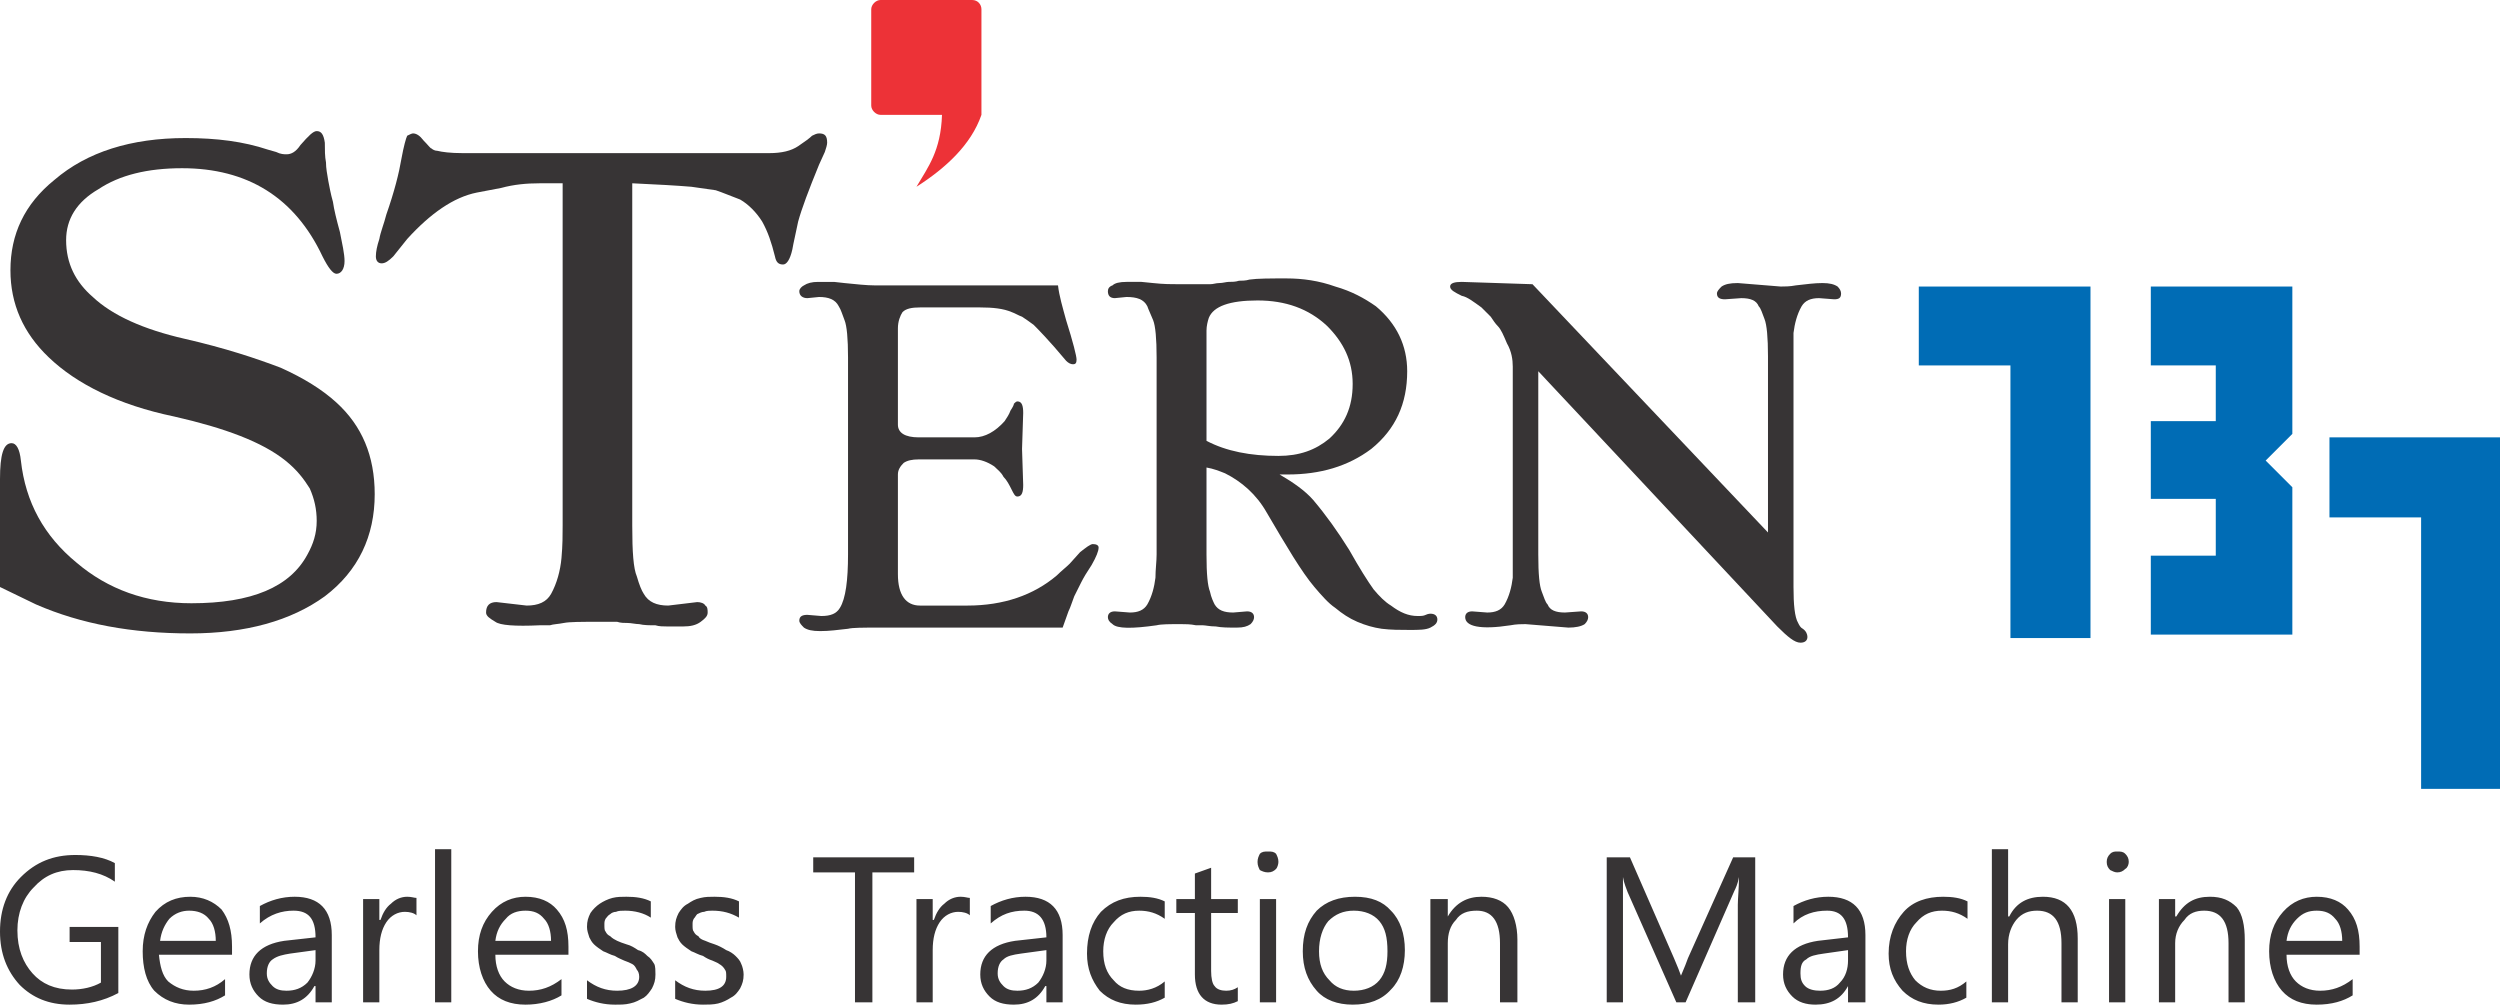 <?xml version="1.0" encoding="UTF-8"?>
<!DOCTYPE svg PUBLIC "-//W3C//DTD SVG 1.1//EN" "http://www.w3.org/Graphics/SVG/1.1/DTD/svg11.dtd">
<!-- Creator: CorelDRAW X7 -->
<svg xmlns="http://www.w3.org/2000/svg" xml:space="preserve" width="2.155in" height="0.866in" version="1.1" style="shape-rendering:geometricPrecision; text-rendering:geometricPrecision; image-rendering:optimizeQuality; fill-rule:evenodd; clip-rule:evenodd"
viewBox="0 0 2155 866"
 xmlns:xlink="http://www.w3.org/1999/xlink">
 <defs>
  <style type="text/css">
   <![CDATA[
    .fil0 {fill:#373435}
    .fil1 {fill:#ED3237}
    .fil2 {fill:#006CB5}
   ]]>
  </style>
 </defs>
 <g id="Layer_x0020_1">
  <g id="_2225113078896">
   <path class="fil0" d="M102 856c-13,7 -27,10 -42,10 -18,0 -32,-6 -43,-17 -11,-12 -17,-27 -17,-46 0,-19 6,-35 18,-47 13,-13 28,-19 47,-19 13,0 25,2 34,7l0 16c-10,-7 -22,-10 -36,-10 -14,0 -25,5 -34,15 -9,9 -14,22 -14,37 0,16 5,28 13,37 8,9 19,14 34,14 9,0 18,-2 25,-6l0 -35 -27 0 0 -13 42 0 0 57zm98 -33l-63 0c1,10 3,18 8,23 6,5 13,8 22,8 10,0 19,-3 27,-10l0 14c-8,5 -18,8 -31,8 -12,0 -22,-4 -30,-12 -7,-8 -10,-20 -10,-34 0,-14 4,-25 11,-34 8,-9 18,-13 30,-13 11,0 20,4 27,11 6,8 9,18 9,32l0 7zm-14 -12c0,-8 -2,-15 -6,-19 -4,-5 -10,-7 -17,-7 -6,0 -12,2 -17,7 -4,5 -7,11 -8,19l48 0zm100 53l-14 0 0 -14 -1 0c-6,11 -15,16 -27,16 -9,0 -16,-2 -21,-7 -5,-5 -8,-11 -8,-19 0,-16 10,-26 30,-29l27 -3c0,-16 -6,-23 -19,-23 -10,0 -20,3 -29,11l0 -15c9,-5 19,-8 30,-8 21,0 32,11 32,33l0 58zm-14 -45l-22 3c-6,1 -11,2 -15,5 -3,2 -5,6 -5,12 0,5 2,8 5,11 3,3 7,4 12,4 7,0 13,-2 18,-7 4,-5 7,-12 7,-19l0 -9zm87 -30c-2,-2 -6,-3 -10,-3 -6,0 -12,3 -16,9 -4,6 -6,14 -6,24l0 45 -14 0 0 -89 14 0 0 18 1 0c2,-6 5,-11 9,-14 4,-4 9,-6 14,-6 4,0 6,1 8,1l0 15zm30 75l-14 0 0 -132 14 0 0 132zm101 -41l-63 0c0,10 3,18 8,23 5,5 12,8 21,8 10,0 19,-3 28,-10l0 14c-8,5 -19,8 -31,8 -13,0 -23,-4 -30,-12 -7,-8 -11,-20 -11,-34 0,-14 4,-25 12,-34 8,-9 18,-13 29,-13 12,0 21,4 27,11 7,8 10,18 10,32l0 7zm-15 -12c0,-8 -2,-15 -6,-19 -4,-5 -9,-7 -16,-7 -7,0 -13,2 -17,7 -5,5 -8,11 -9,19l48 0zm31 50l0 -16c8,6 16,9 26,9 12,0 19,-4 19,-12 0,-3 -1,-5 -2,-6 -1,-2 -2,-4 -4,-5 -2,-1 -4,-2 -7,-3 -2,-1 -5,-2 -8,-4 -4,-1 -7,-3 -10,-4 -3,-2 -6,-4 -8,-6 -2,-2 -3,-4 -4,-6 -1,-3 -2,-6 -2,-9 0,-5 1,-8 3,-12 2,-3 5,-6 8,-8 3,-2 7,-4 11,-5 4,-1 8,-1 12,-1 8,0 15,1 21,4l0 14c-6,-4 -14,-6 -22,-6 -3,0 -6,0 -8,1 -2,0 -4,1 -5,2 -2,1 -3,3 -4,4 -1,2 -1,3 -1,5 0,3 0,5 1,6 1,2 2,3 4,4 2,2 4,3 6,4 2,1 5,2 8,3 4,1 7,3 10,5 4,1 6,3 8,5 3,2 4,4 6,7 1,2 1,6 1,9 0,5 -1,8 -3,12 -2,3 -4,6 -7,8 -4,2 -7,4 -12,5 -4,1 -8,1 -13,1 -9,0 -17,-2 -24,-5zm76 0l0 -16c8,6 16,9 26,9 12,0 18,-4 18,-12 0,-3 0,-5 -1,-6 -1,-2 -3,-4 -5,-5 -1,-1 -4,-2 -6,-3 -3,-1 -5,-2 -8,-4 -4,-1 -7,-3 -10,-4 -3,-2 -6,-4 -8,-6 -2,-2 -3,-4 -4,-6 -1,-3 -2,-6 -2,-9 0,-5 1,-8 3,-12 2,-3 4,-6 8,-8 3,-2 6,-4 11,-5 4,-1 8,-1 12,-1 8,0 15,1 21,4l0 14c-7,-4 -14,-6 -23,-6 -2,0 -5,0 -7,1 -2,0 -4,1 -6,2 -1,1 -2,3 -3,4 -1,2 -1,3 -1,5 0,3 0,5 1,6 1,2 2,3 4,4 1,2 3,3 6,4 2,1 5,2 8,3 3,1 7,3 10,5 3,1 6,3 8,5 2,2 4,4 5,7 1,2 2,6 2,9 0,5 -1,8 -3,12 -2,3 -4,6 -8,8 -3,2 -7,4 -11,5 -4,1 -9,1 -13,1 -9,0 -17,-2 -24,-5zm206 -109l-36 0 0 112 -15 0 0 -112 -36 0 0 -13 87 0 0 13zm48 37c-2,-2 -6,-3 -10,-3 -6,0 -12,3 -16,9 -4,6 -6,14 -6,24l0 45 -14 0 0 -89 14 0 0 18 1 0c2,-6 5,-11 9,-14 4,-4 9,-6 14,-6 4,0 6,1 8,1l0 15zm80 75l-14 0 0 -14 -1 0c-6,11 -15,16 -27,16 -9,0 -16,-2 -21,-7 -5,-5 -8,-11 -8,-19 0,-16 10,-26 30,-29l27 -3c0,-16 -7,-23 -19,-23 -11,0 -20,3 -29,11l0 -15c9,-5 19,-8 30,-8 21,0 32,11 32,33l0 58zm-14 -45l-22 3c-7,1 -12,2 -15,5 -3,2 -5,6 -5,12 0,5 2,8 5,11 3,3 7,4 12,4 7,0 13,-2 18,-7 4,-5 7,-12 7,-19l0 -9zm102 41c-7,4 -15,6 -25,6 -13,0 -23,-4 -31,-12 -7,-9 -11,-19 -11,-32 0,-15 4,-27 12,-36 9,-9 20,-13 34,-13 8,0 15,1 21,4l0 15c-7,-5 -14,-7 -22,-7 -9,0 -16,3 -22,10 -6,6 -9,15 -9,25 0,11 3,19 9,25 5,6 12,9 22,9 7,0 15,-2 22,-8l0 14zm63 3c-4,2 -8,3 -14,3 -15,0 -23,-9 -23,-26l0 -53 -16 0 0 -12 16 0 0 -22 14 -5 0 27 23 0 0 12 -23 0 0 50c0,6 1,11 3,13 2,3 6,4 10,4 4,0 7,-1 10,-3l0 12zm26 -111c-3,0 -5,-1 -7,-2 -1,-2 -2,-4 -2,-7 0,-3 1,-5 2,-7 2,-2 4,-2 7,-2 3,0 5,0 7,2 1,2 2,4 2,7 0,2 -1,5 -2,6 -2,2 -4,3 -7,3zm7 112l-14 0 0 -89 14 0 0 89zm66 2c-13,0 -24,-4 -31,-12 -8,-9 -12,-20 -12,-34 0,-15 4,-26 12,-35 8,-8 19,-12 33,-12 14,0 24,4 31,12 8,8 12,20 12,34 0,14 -4,26 -12,34 -8,9 -19,13 -33,13zm1 -81c-9,0 -16,3 -22,9 -5,6 -8,15 -8,26 0,11 3,19 9,25 5,6 12,9 21,9 9,0 17,-3 22,-9 5,-6 7,-14 7,-25 0,-12 -2,-20 -7,-26 -5,-6 -13,-9 -22,-9zm141 79l-15 0 0 -51c0,-19 -7,-28 -20,-28 -8,0 -14,2 -18,8 -5,5 -7,12 -7,20l0 51 -15 0 0 -89 15 0 0 15 0 0c7,-12 17,-17 29,-17 10,0 18,3 23,9 5,6 8,16 8,28l0 54zm205 0l-15 0 0 -84c0,-6 1,-14 1,-24l0 0c-1,6 -3,10 -4,12l-42 96 -8 0 -42 -95c-1,-3 -3,-7 -4,-13l0 0c0,5 0,13 0,24l0 84 -14 0 0 -125 20 0 38 87c3,7 5,12 6,15l0 0c3,-7 5,-12 6,-15l39 -87 19 0 0 125zm95 0l-15 0 0 -14 0 0c-6,11 -15,16 -28,16 -8,0 -15,-2 -20,-7 -5,-5 -8,-11 -8,-19 0,-16 10,-26 30,-29l26 -3c0,-16 -6,-23 -18,-23 -11,0 -21,3 -29,11l0 -15c9,-5 19,-8 30,-8 21,0 32,11 32,33l0 58zm-15 -45l-21 3c-7,1 -12,2 -15,5 -4,2 -5,6 -5,12 0,5 1,8 4,11 3,3 8,4 13,4 7,0 13,-2 17,-7 5,-5 7,-12 7,-19l0 -9zm102 41c-7,4 -15,6 -24,6 -13,0 -23,-4 -31,-12 -8,-9 -12,-19 -12,-32 0,-15 5,-27 13,-36 8,-9 20,-13 34,-13 8,0 15,1 21,4l0 15c-7,-5 -14,-7 -22,-7 -9,0 -16,3 -22,10 -6,6 -9,15 -9,25 0,11 3,19 8,25 6,6 13,9 22,9 8,0 15,-2 22,-8l0 14zm96 4l-14 0 0 -51c0,-19 -7,-28 -21,-28 -7,0 -13,2 -18,8 -4,5 -7,12 -7,21l0 50 -14 0 0 -132 14 0 0 58 1 0c6,-12 16,-17 29,-17 20,0 30,12 30,36l0 55zm34 -112c-2,0 -4,-1 -6,-2 -2,-2 -3,-4 -3,-7 0,-3 1,-5 3,-7 2,-2 4,-2 6,-2 3,0 5,0 7,2 2,2 3,4 3,7 0,2 -1,5 -3,6 -2,2 -4,3 -7,3zm7 112l-14 0 0 -89 14 0 0 89zm103 0l-14 0 0 -51c0,-19 -7,-28 -21,-28 -7,0 -13,2 -17,8 -5,5 -8,12 -8,20l0 51 -14 0 0 -89 14 0 0 15 1 0c7,-12 16,-17 29,-17 10,0 17,3 23,9 5,6 7,16 7,28l0 54zm99 -41l-63 0c0,10 3,18 8,23 5,5 12,8 21,8 10,0 19,-3 28,-10l0 14c-8,5 -18,8 -31,8 -13,0 -23,-4 -30,-12 -7,-8 -11,-20 -11,-34 0,-14 4,-25 12,-34 8,-9 18,-13 29,-13 12,0 21,4 27,11 7,8 10,18 10,32l0 7zm-15 -12c0,-8 -2,-15 -6,-19 -4,-5 -9,-7 -16,-7 -7,0 -12,2 -17,7 -5,5 -8,11 -9,19l48 0z"/>
   <g>
    <g>
     <path class="fil0" d="M283 156c1,5 2,11 4,18 1,7 3,15 6,26 2,10 4,19 4,25 0,7 -3,11 -7,11 -3,0 -7,-5 -12,-15 -24,-51 -65,-76 -121,-76 -30,0 -54,6 -72,18 -19,11 -28,26 -28,44 0,20 8,36 23,49 17,16 44,28 79,36 35,8 62,17 83,25 20,9 36,19 48,30 22,20 33,46 33,79 0,36 -14,66 -43,88 -29,21 -68,32 -116,32 -50,0 -94,-8 -133,-25l-31 -15 0 -93c0,-21 3,-31 10,-31 4,0 7,5 8,15 4,36 20,65 48,88 27,23 60,35 99,35 52,0 85,-14 100,-42 5,-9 8,-18 8,-29 0,-10 -2,-19 -6,-28 -5,-8 -11,-16 -21,-24 -20,-16 -52,-28 -96,-38 -48,-10 -84,-28 -108,-51 -22,-21 -33,-46 -33,-75 0,-31 12,-57 38,-78 28,-24 66,-36 113,-36 27,0 50,3 71,10l7 2c4,2 7,2 9,2 4,0 8,-2 12,-8 7,-8 11,-12 14,-12 4,0 6,3 7,10 0,6 0,12 1,17 0,5 1,10 2,16z"/>
     <path class="fil0" d="M576 522l25 -3c3,0 6,1 7,3 2,1 2,4 2,6 0,3 -2,5 -6,8 -4,3 -9,4 -15,4 -6,0 -11,0 -14,0 -3,0 -7,0 -10,-1 -5,0 -10,0 -14,-1 -3,0 -7,-1 -10,-1 -3,0 -6,0 -9,-1 -6,0 -12,0 -17,0 -14,0 -24,0 -29,1 -5,1 -9,1 -12,2 -3,0 -6,0 -9,0 -21,1 -34,0 -38,-3 -5,-3 -8,-5 -8,-8 0,-6 3,-9 9,-9l26 3c10,0 17,-3 21,-10 5,-9 8,-20 9,-31 1,-11 1,-20 1,-28l0 -295 -20 0c-11,0 -22,1 -33,4l-21 4c-20,4 -40,18 -60,40l-12 15c-4,4 -7,6 -10,6 -3,0 -5,-2 -5,-6 0,-4 1,-9 3,-15 1,-6 4,-13 6,-21 7,-20 11,-36 13,-48 2,-11 4,-18 5,-20 2,-1 4,-2 5,-2 3,0 6,2 9,6 4,4 6,7 7,7 1,1 3,2 5,2 4,1 11,2 22,2l264 0c11,0 19,-2 25,-6 6,-4 10,-7 12,-9 2,-1 4,-2 6,-2 5,0 7,2 7,8 0,2 -1,5 -2,8l-5 11c-9,22 -15,38 -18,49 -2,10 -4,18 -5,24 -2,9 -5,13 -8,13 -4,0 -6,-2 -7,-7 -3,-12 -6,-21 -11,-30 -5,-8 -12,-15 -19,-19 -8,-3 -15,-6 -21,-8 -7,-1 -14,-2 -21,-3 -12,-1 -29,-2 -51,-3l0 295c0,23 1,37 4,44 2,7 4,12 6,15 4,7 11,10 21,10z"/>
     <path class="fil0" d="M774 495c0,18 7,27 19,27l41 0c31,0 57,-9 77,-26 4,-4 8,-7 11,-10l9 -10c5,-4 9,-7 11,-7 3,0 5,1 5,3 0,3 -2,8 -6,15 -4,6 -7,11 -9,15 -2,4 -4,8 -6,12 -2,5 -3,9 -5,13l-5 14 -160 0c-12,0 -21,0 -25,1 -9,1 -16,2 -24,2 -7,0 -11,-1 -14,-3 -2,-2 -4,-4 -4,-6 0,-4 3,-5 7,-5l12 1c8,0 13,-2 16,-7 5,-8 7,-24 7,-46l0 -170c0,-16 -1,-27 -3,-32 -2,-5 -3,-9 -5,-12 -3,-6 -9,-8 -17,-8l-10 1c-4,0 -7,-2 -7,-6 0,-2 2,-4 4,-5 3,-2 7,-3 12,-3 6,0 10,0 14,0l9 1c10,1 19,2 26,2l158 0c1,9 4,19 7,30 6,19 9,31 9,34 0,3 -1,4 -3,4 -2,0 -4,-1 -6,-3 -15,-18 -25,-28 -28,-31 -4,-3 -7,-5 -10,-7 -3,-1 -6,-3 -9,-4 -7,-3 -16,-4 -27,-4l-52 0c-7,0 -12,1 -15,4 -2,3 -4,8 -4,14l0 83c0,7 6,11 18,11l48 0c9,0 18,-5 26,-14 2,-3 4,-6 5,-9 2,-3 3,-5 3,-6 1,-1 2,-2 3,-2 4,0 5,4 5,10l-1 31 1 31c0,6 -1,10 -5,10 -2,0 -3,-2 -5,-6 -2,-4 -4,-8 -7,-11 -2,-4 -5,-6 -8,-9 -6,-4 -12,-6 -17,-6l-48 0c-6,0 -10,1 -13,3 -3,3 -5,6 -5,10l0 86z"/>
     <path class="fil0" d="M1075 527c4,0 6,2 6,5 0,2 -1,4 -3,6 -3,2 -6,3 -12,3 -7,0 -13,0 -18,-1 -5,0 -9,-1 -11,-1 -2,0 -4,0 -6,0 -5,-1 -9,-1 -13,-1 -10,0 -17,0 -21,1 -21,3 -34,3 -38,-1 -3,-2 -4,-4 -4,-6 0,-3 2,-5 6,-5l13 1c7,0 12,-2 15,-7 4,-7 6,-15 7,-23 0,-7 1,-14 1,-20l0 -170c0,-16 -1,-27 -3,-32 -2,-5 -4,-9 -5,-12 -3,-6 -9,-8 -18,-8l-10 1c-4,0 -6,-2 -6,-6 0,-2 1,-4 4,-5 2,-2 6,-3 12,-3 5,0 10,0 13,0l10 1c9,1 16,1 23,1 7,0 12,0 16,0 3,0 7,0 10,0 3,0 5,-1 8,-1 3,0 6,-1 8,-1 3,0 6,0 9,-1 2,0 6,0 9,-1 7,-1 18,-1 32,-1 14,0 28,2 42,7 14,4 25,10 35,17 18,15 27,34 27,56 0,28 -10,50 -31,67 -20,15 -44,22 -72,22l-7 0c12,7 22,14 29,22 11,13 21,27 31,43 9,16 16,27 21,34 5,6 10,11 15,14 8,6 15,9 23,9 3,0 5,0 7,-1 2,-1 4,-1 4,-1 4,0 6,2 6,5 0,3 -2,5 -6,7 -4,2 -10,2 -18,2 -8,0 -16,0 -24,-1 -7,-1 -14,-3 -21,-6 -7,-3 -13,-7 -19,-12 -6,-4 -12,-11 -18,-18 -11,-13 -24,-35 -41,-64 -9,-16 -22,-27 -36,-34 -5,-2 -10,-4 -16,-5l0 75c0,17 1,27 3,32 1,5 3,9 4,11 3,5 8,7 16,7l12 -1zm-35 -147c17,9 38,13 62,13 18,0 32,-5 44,-15 13,-12 20,-27 20,-47 0,-20 -8,-36 -22,-50 -16,-15 -36,-22 -60,-22 -24,0 -38,5 -42,15 -1,3 -2,7 -2,11l0 95z"/>
     <path class="fil0" d="M1352 541l-37 -3c-3,0 -8,0 -13,1 -26,4 -39,1 -39,-7 0,-3 2,-5 6,-5l13 1c7,0 12,-2 15,-7 4,-7 6,-15 7,-23 0,-7 0,-14 0,-20l0 -162c0,-6 -1,-13 -5,-20 -3,-7 -5,-12 -8,-15 -2,-2 -4,-5 -6,-8 -3,-3 -5,-5 -8,-8 -7,-5 -12,-9 -17,-10 -6,-3 -10,-5 -10,-8 0,-3 4,-4 10,-4l61 2 203 214 0 -152c0,-16 -1,-27 -3,-32 -2,-5 -3,-9 -5,-11 -2,-5 -7,-7 -15,-7l-14 1c-4,0 -7,-1 -7,-5 0,-2 2,-4 4,-6 3,-2 7,-3 14,-3l37 3c3,0 8,0 13,-1 9,-1 16,-2 23,-2 6,0 10,1 13,3 2,2 3,4 3,6 0,4 -2,5 -6,5l-13 -1c-7,0 -12,2 -15,7 -4,7 -6,15 -7,23 0,8 0,14 0,20l0 199c0,15 1,26 4,31 1,2 2,4 4,5 3,2 4,5 4,7 0,3 -2,5 -6,5 -5,0 -11,-5 -20,-14l-206 -220 0 158c0,17 1,27 3,32 2,5 3,9 5,11 2,5 7,7 15,7l14 -1c4,0 6,2 6,5 0,2 -1,4 -3,6 -3,2 -8,3 -14,3z"/>
     <path class="fil1" d="M759 0l79 0c5,0 8,4 8,8l0 91c-9,26 -31,46 -56,62 10,-17 21,-31 22,-62l-53 0c-4,0 -8,-4 -8,-8l0 -83c0,-4 4,-8 8,-8z"/>
    </g>
    <polygon class="fil2" points="1976,363 1976,374 1953,397 1976,420 1976,430 1976,547 1854,547 1854,479 1910,479 1910,430 1854,430 1854,363 1910,363 1910,315 1854,315 1854,247 1976,247 "/>
    <polygon class="fil2" points="2008,377 2087,377 2155,377 2155,446 2155,680 2087,680 2087,446 2008,446 "/>
    <polygon class="fil2" points="1654,247 1733,247 1802,247 1802,315 1802,550 1733,550 1733,315 1654,315 "/>
   </g>
  </g>
 </g>
</svg>
